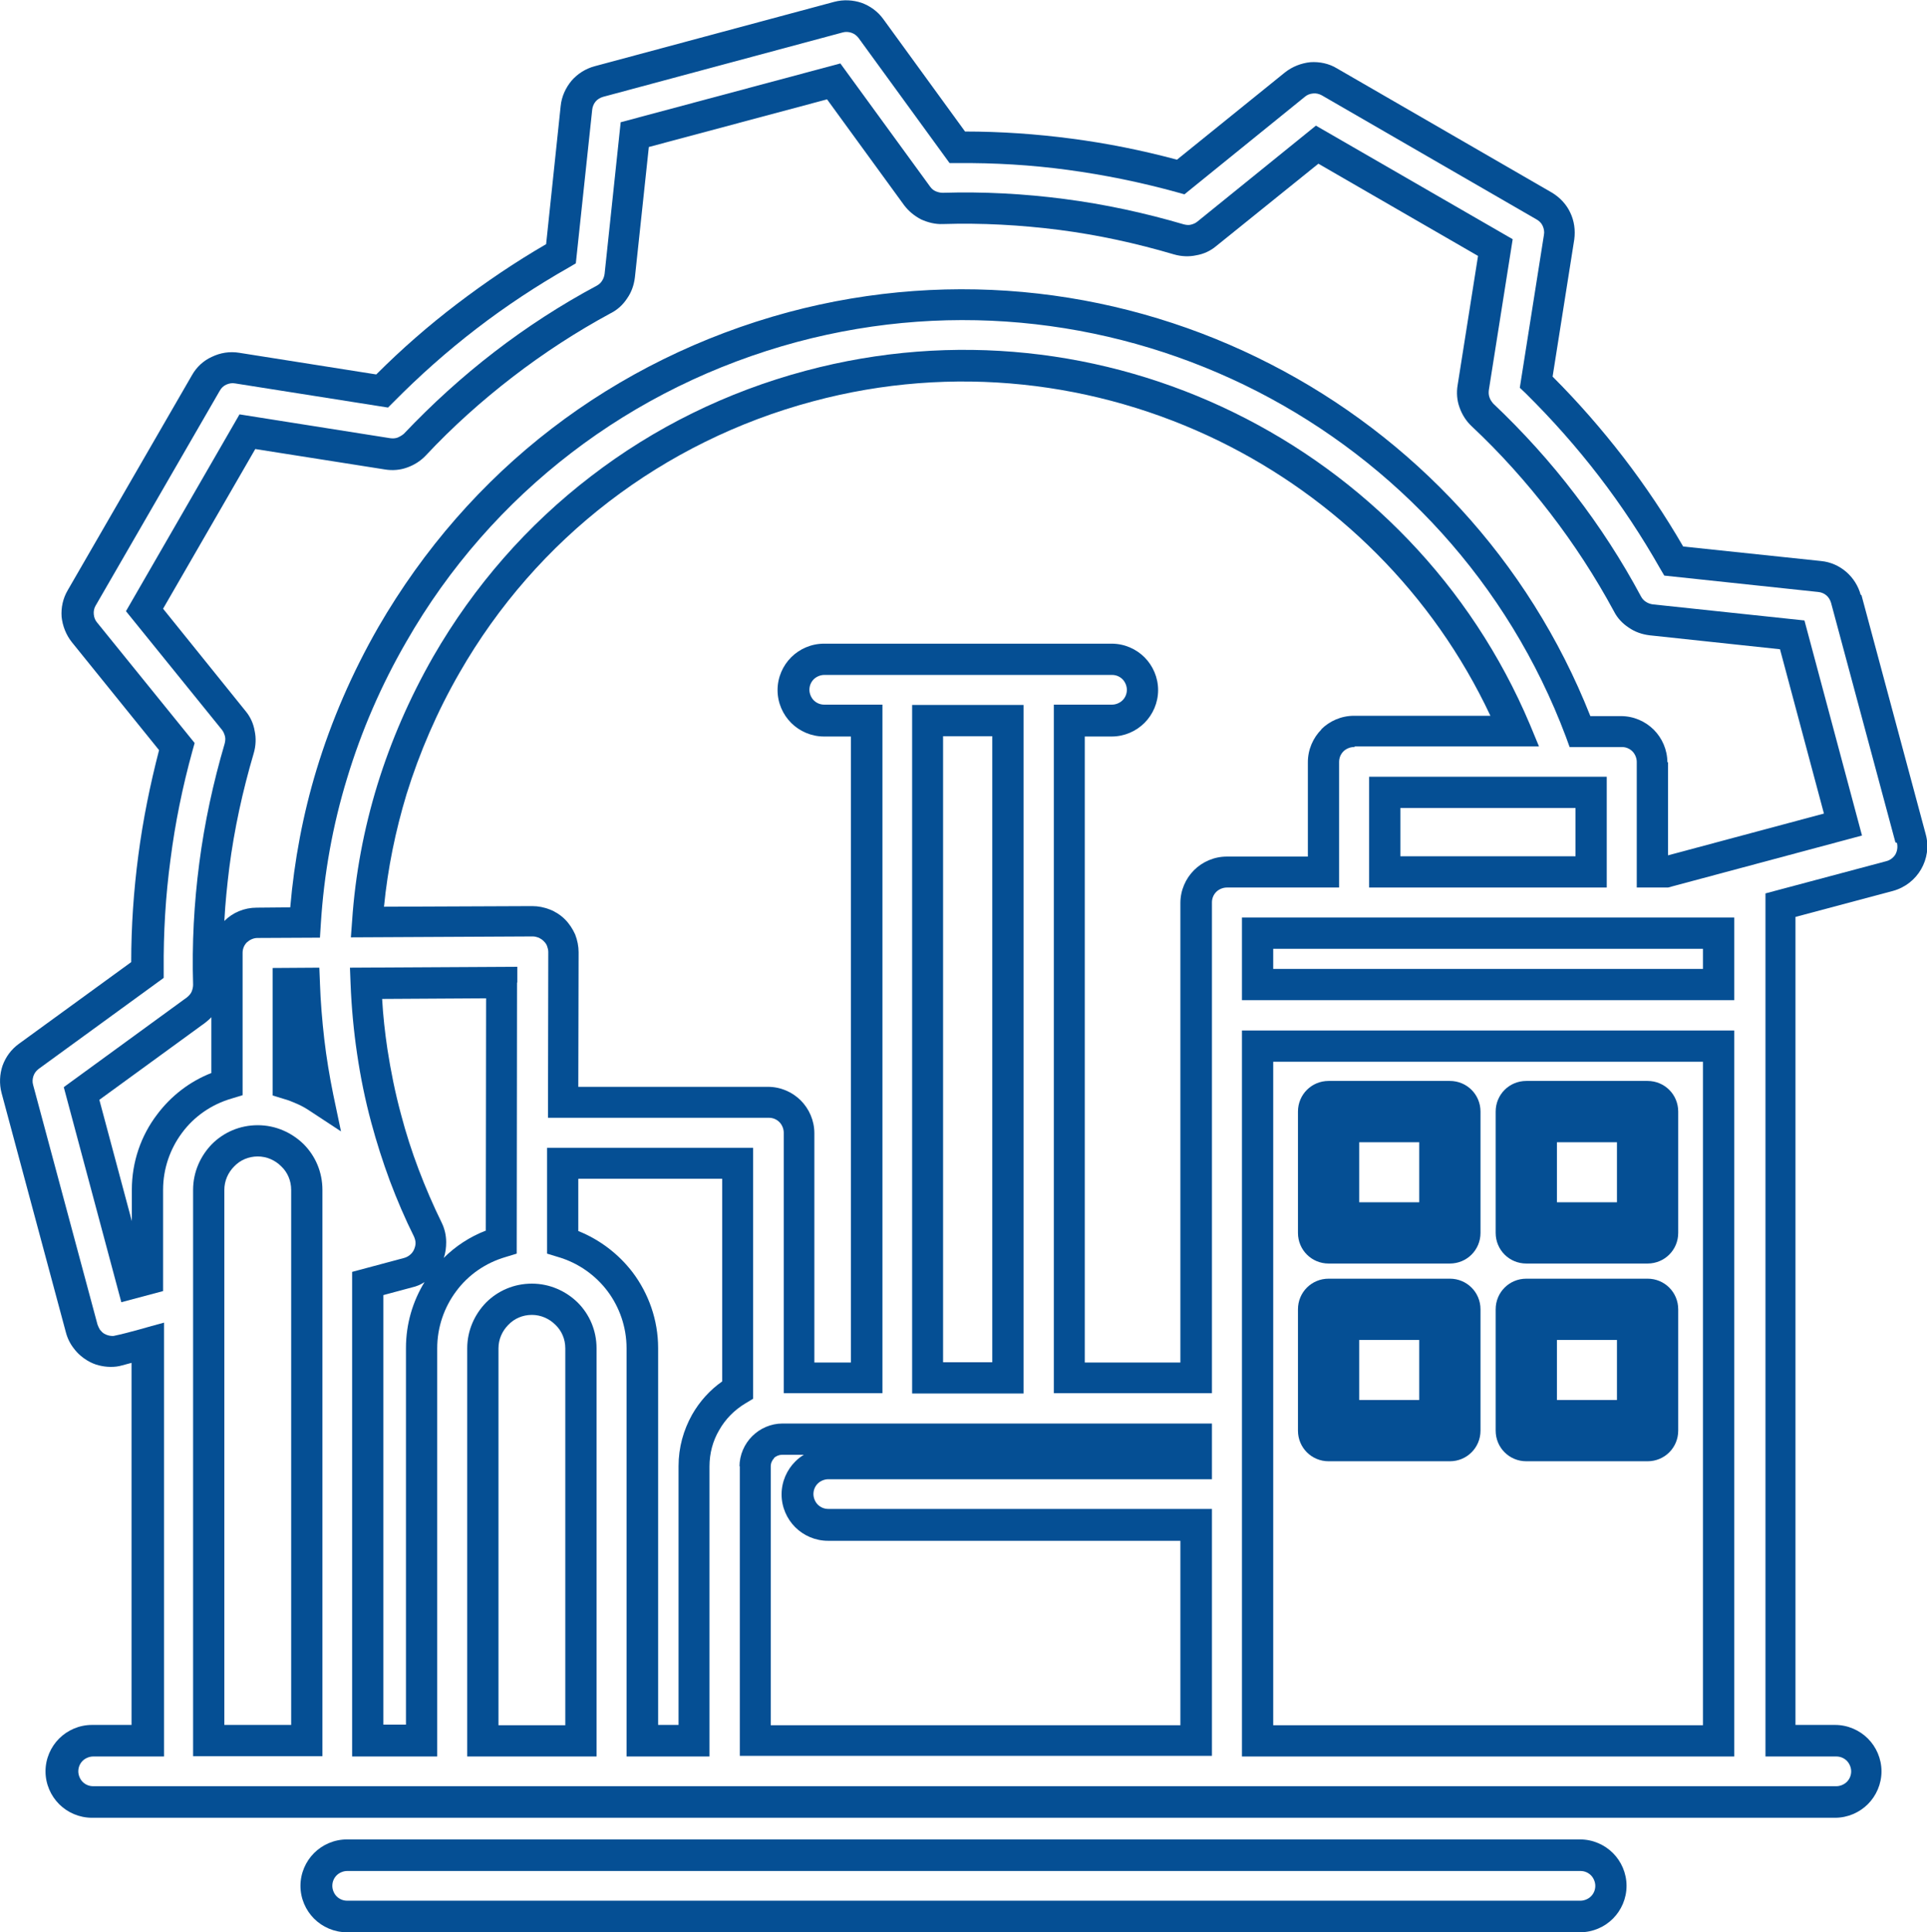 <?xml version="1.0" encoding="UTF-8"?> <svg xmlns="http://www.w3.org/2000/svg" xmlns:xlink="http://www.w3.org/1999/xlink" xmlns:xodm="http://www.corel.com/coreldraw/odm/2003" xml:space="preserve" width="18.505mm" height="18.552mm" version="1.1" style="shape-rendering:geometricPrecision; text-rendering:geometricPrecision; image-rendering:optimizeQuality; fill-rule:evenodd; clip-rule:evenodd" viewBox="0 0 622.8 624.4"> <defs> <style type="text/css"> .fil0 {fill:#054F94;fill-rule:nonzero} </style> </defs> <g id="Capa_x0020_1">  <g id="_2624313707200"> <g id="_2660213256768"> <path class="fil0" d="M522.6 452.4l-19.4 0 0 -19.4 19.4 0 0 19.4zm9.9 -39.2l-39.2 0c-5.5,0 -9.9,4.4 -9.9,9.9l0 39.2c0,5.5 4.4,9.9 9.9,9.9l39.2 0c5.5,0 9.9,-4.4 9.9,-9.9l0 -39.2c0,-5.5 -4.4,-9.9 -9.9,-9.9l0 0zm-73.8 39.2l-19.4 0 0 -19.4 19.4 0 0 19.4zm9.9 -39.2l-39.2 0c-5.5,0 -9.9,4.4 -9.9,9.9l0 39.2c0,5.5 4.4,9.9 9.9,9.9l39.2 0c5.5,0 9.9,-4.4 9.9,-9.9l0 -39.2c0,-5.5 -4.4,-9.9 -9.9,-9.9l0 0zm54 -24.7l-19.4 0 0 -19.4 19.4 0 0 19.4zm9.9 -39.2l-39.2 0c-5.5,0 -9.9,4.4 -9.9,9.9l0 39.2c0,5.5 4.4,9.9 9.9,9.9l39.2 0c5.5,0 9.9,-4.4 9.9,-9.9l0 -39.2c0,-5.5 -4.4,-9.9 -9.9,-9.9l0 0zm-73.8 39.2l-19.4 0 0 -19.4 19.4 0 0 19.4zm9.9 -39.2l-39.2 0c-5.5,0 -9.9,4.4 -9.9,9.9l0 39.2c0,5.5 4.4,9.9 9.9,9.9l39.2 0c5.5,0 9.9,-4.4 9.9,-9.9l0 -39.2c0,-5.5 -4.4,-9.9 -9.9,-9.9l0 0z"></path> <path class="fil0" d="M525.7 609.4c0,4.1 -1.7,7.9 -4.4,10.6 -2.7,2.7 -6.5,4.4 -10.6,4.4l-398.6 0c-4.1,0 -7.9,-1.7 -10.6,-4.4 -2.7,-2.7 -4.4,-6.5 -4.4,-10.6 0,-4.1 1.7,-7.9 4.4,-10.6 2.7,-2.7 6.5,-4.4 10.6,-4.4l398.6 0c4.1,0 7.9,1.7 10.6,4.4 2.7,2.7 4.4,6.5 4.4,10.6l0 0zm-11.5 3.4c0.9,-0.9 1.4,-2.1 1.4,-3.4 0,-1.3 -0.6,-2.6 -1.4,-3.4 -0.9,-0.9 -2.1,-1.4 -3.4,-1.4l-398.6 0c-1.3,0 -2.6,0.6 -3.4,1.4 -0.9,0.9 -1.4,2.1 -1.4,3.4 0,1.3 0.6,2.6 1.4,3.4 0.9,0.9 2.1,1.4 3.4,1.4l398.6 0c1.3,0 2.6,-0.6 3.4,-1.4l0 0z"></path> <path class="fil0" d="M538.6 286.8l-9.6 0 0 -40.6c0,-1.3 -0.6,-2.6 -1.4,-3.4 -0.9,-0.9 -2.1,-1.4 -3.4,-1.4l-16.9 0 -1.2 -3.3c-18.7,-49.8 -55.1,-88.7 -99.7,-111.6 -44.5,-22.8 -97.2,-29.8 -148.8,-16 -26.8,7.2 -51.5,19.4 -72.9,35.8 -21.4,16.4 -39.6,37 -53.4,61.1 -8.1,14 -14.5,28.8 -19.1,44 -4.7,15.3 -7.5,31.1 -8.5,46.9l-0.3 4.7 -20.2 0.1c-1.3,0 -2.5,0.6 -3.4,1.4 -0.9,0.9 -1.4,2.1 -1.4,3.4l0 46 -3.6 1.1c-6.5,1.9 -12.1,5.8 -16,11.1 -3.8,5.1 -6.1,11.5 -6.1,18.4l0 32.7 -13.5 3.6 -18.6 -69.5 39.8 -29c0.6,-0.5 1.2,-1.1 1.5,-1.8 0.3,-0.7 0.5,-1.5 0.5,-2.3 -0.4,-13.2 0.3,-26.3 2,-39.3 1.7,-13.1 4.5,-26 8.2,-38.6 0.2,-0.8 0.3,-1.6 0.1,-2.4 -0.2,-0.7 -0.5,-1.5 -1,-2.1l-31 -38.3 36.7 -63.6 48.7 7.7c0.8,0.1 1.6,0.1 2.4,-0.2 0.7,-0.3 1.4,-0.7 2,-1.2 9.1,-9.6 18.9,-18.5 29.3,-26.5 10.4,-8 21.5,-15.2 33.1,-21.4 0.7,-0.4 1.3,-0.9 1.7,-1.6 0.4,-0.6 0.7,-1.4 0.8,-2.2l5.2 -49 71 -19 29 39.8c0.5,0.7 1.1,1.2 1.8,1.5 0.7,0.3 1.5,0.5 2.3,0.5 13.2,-0.4 26.3,0.3 39.3,2 13.1,1.7 26,4.5 38.6,8.2 0.8,0.2 1.6,0.3 2.3,0.1 0.8,-0.2 1.5,-0.5 2.1,-1l38.3 -31 63.6 36.7 -7.7 48.7c-0.1,0.8 -0.1,1.6 0.2,2.4 0.2,0.7 0.7,1.4 1.2,2 9.6,9.1 18.5,18.9 26.4,29.3 8,10.4 15.2,21.5 21.4,33.1 0.4,0.7 0.9,1.3 1.6,1.7 0.6,0.4 1.4,0.7 2.2,0.8l49 5.2 18.6 69.5 -62.7 16.8 -0.6 0 -0 -0zm0.5 -40.6l0 30.2 50.4 -13.5 -14.2 -53.1 -42.1 -4.5c-2.5,-0.3 -4.8,-1.1 -6.8,-2.5 -2,-1.3 -3.7,-3.1 -4.8,-5.3 -6,-11.1 -12.9,-21.7 -20.6,-31.7 -7.7,-10 -16.1,-19.4 -25.4,-28.1 -1.8,-1.7 -3.1,-3.8 -3.9,-6.1 -0.8,-2.2 -1,-4.7 -0.6,-7.1l6.6 -41.8 -51.6 -29.8 -33 26.6c-1.9,1.6 -4.1,2.6 -6.5,3 -2.3,0.5 -4.8,0.4 -7.2,-0.3 -12.2,-3.6 -24.6,-6.3 -37,-7.9 -12.5,-1.6 -25.1,-2.3 -37.7,-1.9 -2.4,0.1 -4.8,-0.5 -7,-1.5 -2.1,-1.1 -4,-2.6 -5.5,-4.6l-24.9 -34.2 -57.6 15.4 -4.5 42.1c-0.3,2.5 -1.1,4.8 -2.5,6.8 -1.3,2 -3.1,3.7 -5.3,4.8 -11.1,6 -21.7,12.9 -31.7,20.6 -10,7.7 -19.4,16.1 -28.1,25.4 -1.7,1.8 -3.8,3.1 -6.1,3.9 -2.2,0.8 -4.7,1 -7.1,0.6l-41.9 -6.6 -29.8 51.6 26.6 33c1.6,1.9 2.6,4.1 3,6.5 0.5,2.3 0.4,4.8 -0.3,7.2 -3.6,12.2 -6.3,24.6 -7.9,37 -0.7,5.7 -1.3,11.4 -1.6,17.2 2.7,-2.7 6.4,-4.3 10.5,-4.3l10.8 -0.1c1.3,-15.1 4.1,-30 8.5,-44.5 4.8,-15.8 11.5,-31.3 20,-46.1 14.6,-25.2 33.6,-46.9 56,-64.1 22.4,-17.2 48.3,-30 76.4,-37.6 54.1,-14.5 109.4,-7.2 156,16.8 45.8,23.5 83.3,63.1 103.3,113.7l9.9 0c4.1,0 7.9,1.7 10.6,4.4 2.7,2.7 4.4,6.5 4.4,10.6l0 -0zm-470.8 100.5l0 -18c-0.6,0.7 -1.3,1.2 -2,1.8l-34.2 24.9 10.5 39.2 0 -10.1c0,-9.1 3,-17.6 8.2,-24.4 4.5,-6 10.6,-10.7 17.6,-13.4l-0 -0z"></path> <path class="fil0" d="M401.4 562.5l0 -229.5 159.1 0 0 234.6 -159.1 0 0 -5.1 0 0zm10.1 -219.4l0 214.4 138.9 0 0 -214.4 -138.9 0z"></path> <path class="fil0" d="M83.3 363.6c5.8,0 11,2.4 14.8,6.1 3.8,3.8 6.1,9 6.1,14.8l0 183 -41.8 0 0 -183c0,-5.8 2.4,-11 6.1,-14.8 3.8,-3.8 9,-6.1 14.8,-6.1l-0 0zm7.6 13.3c-2,-2 -4.7,-3.2 -7.6,-3.2 -3,0 -5.7,1.2 -7.6,3.2 -2,2 -3.2,4.7 -3.2,7.6l0 172.9 21.6 0 0 -172.9c0,-3 -1.2,-5.7 -3.2,-7.6l-0 0z"></path> <path class="fil0" d="M167.1 317.5l-0.1 87.6 -3.6 1.1c-6.5,1.9 -12.1,5.8 -16,11.1 -3.8,5.1 -6.1,11.5 -6.1,18.4l0 131.9 -27.5 0 0 -156.6 16.8 -4.5c0.7,-0.2 1.3,-0.5 1.9,-1 0.5,-0.4 1,-1 1.3,-1.7 0.3,-0.7 0.5,-1.4 0.5,-2.1 -0,-0.7 -0.2,-1.4 -0.5,-2.1 -2.9,-5.8 -5.5,-11.9 -7.8,-18 -2.3,-6.2 -4.3,-12.5 -6,-18.8 -2,-7.4 -3.5,-14.8 -4.6,-22.3 -1.1,-7.4 -1.8,-15 -2.1,-22.6l-0.2 -5.2 54.1 -0.3 0 5.1 -0 -0zm-10.1 80.3l0.1 -75.2 -33.6 0.2c0.3,5.4 0.9,10.8 1.7,16.2 1.1,7.1 2.5,14.1 4.4,21.1 1.6,6.1 3.5,12 5.7,17.8 2.2,5.8 4.7,11.6 7.4,17.1 1,2 1.5,4.2 1.5,6.4 0,1.7 -0.2,3.5 -0.8,5.1 3.8,-3.8 8.4,-6.8 13.5,-8.8l-0 -0zm-25.8 37.8c0,-7.8 2.2,-15.1 6,-21.3 -1.2,0.8 -2.6,1.4 -4,1.7l-9.3 2.5 0 138.8 7.3 0 0 -121.8 -0 0z"></path> <path class="fil0" d="M437.6 241.4c-1.3,0 -2.6,0.6 -3.4,1.4 -0.9,0.9 -1.4,2.1 -1.4,3.4l0 40.6 -36.3 0c-1.3,0 -2.6,0.6 -3.4,1.4 -0.9,0.9 -1.4,2.1 -1.4,3.4l0 158.6 -51.1 0 0 -222.5 18.8 0c1.3,0 2.6,-0.6 3.4,-1.4 0.9,-0.9 1.4,-2.1 1.4,-3.4 0,-1.3 -0.6,-2.6 -1.4,-3.4 -0.9,-0.9 -2.1,-1.4 -3.4,-1.4l-93 0c-1.3,0 -2.6,0.6 -3.4,1.4 -0.9,0.9 -1.4,2.1 -1.4,3.4 0,1.3 0.6,2.6 1.4,3.4 0.9,0.9 2.1,1.4 3.4,1.4l18.8 0 0 222.5 -31.9 0 0 -84.2c0,-1.3 -0.6,-2.6 -1.4,-3.4 -0.9,-0.9 -2.1,-1.4 -3.4,-1.4l-71.4 0 0.1 -53.6c-0,-0.7 -0.2,-1.3 -0.4,-1.9 -0.2,-0.6 -0.6,-1.1 -1.1,-1.6 -0.5,-0.5 -1,-0.8 -1.6,-1.1 -0.6,-0.2 -1.2,-0.4 -1.9,-0.4l-58.8 0.3 0.4 -5.4c1,-14.9 3.8,-29.7 8.2,-44 4.4,-14.2 10.4,-28 18,-41.3 13.2,-22.9 30.5,-42.6 51,-58.3 20.4,-15.7 43.9,-27.3 69.4,-34.1 47.9,-12.8 96.7,-6.9 138.4,13.5 41.9,20.5 76.6,55.6 95.7,100.9l2.9 7 -59.4 0 -0 -0zm-10.6 -5.7c2.7,-2.7 6.5,-4.4 10.6,-4.4l44.1 0c-18.6,-39.6 -50.1,-70.4 -87.7,-88.8 -39.5,-19.3 -85.9,-25 -131.3,-12.8 -24.3,6.5 -46.6,17.6 -65.9,32.4 -19.3,14.8 -35.8,33.5 -48.3,55.3 -7.2,12.5 -12.9,25.7 -17.1,39.2 -3.6,11.9 -6.1,24.1 -7.3,36.4l47.9 -0.2c2,-0 3.9,0.4 5.7,1.1 1.8,0.7 3.5,1.8 4.9,3.2 1.4,1.4 2.5,3.1 3.3,4.9 0.7,1.8 1.1,3.8 1.1,5.7l-0.1 43.5 61.3 0c4.1,0 7.9,1.7 10.6,4.4 2.7,2.7 4.4,6.5 4.4,10.6l0 74.1 11.8 0 0 -202.3 -8.7 0c-4.1,0 -7.9,-1.7 -10.6,-4.4 -2.7,-2.7 -4.4,-6.5 -4.4,-10.6 0,-4.1 1.7,-7.9 4.4,-10.6 2.7,-2.7 6.5,-4.4 10.6,-4.4l93 0c4.1,0 7.9,1.7 10.6,4.4 2.7,2.7 4.4,6.5 4.4,10.6 0,4.1 -1.7,7.9 -4.4,10.6 -2.7,2.7 -6.5,4.4 -10.6,4.4l-8.7 0 0 202.3 30.9 0 0 -148.5c0,-4.1 1.7,-7.9 4.4,-10.6 2.7,-2.7 6.5,-4.4 10.6,-4.4l26.2 0 0 -30.5c0,-4.1 1.7,-7.9 4.4,-10.6l0 -0z"></path> <path class="fil0" d="M514.3 286.8l-71.8 0 0 -35.8 76.8 0 0 35.8 -5.1 0 0 0zm-61.7 -10.1l56.6 0 0 -15.6 -56.6 0 0 15.6z"></path> <path class="fil0" d="M330.8 232.8l0 217.5 -36 0 0 -222.5 36 0 0 5.1 0 -0zm-10.1 207.4l0 -202.3 -15.9 0 0 202.3 15.9 0z"></path> <path class="fil0" d="M239 473.9c0,-3.8 1.6,-7.3 4.1,-9.8 2.5,-2.5 6,-4.1 9.8,-4.1l138.8 0 0 18 -124 0c-1.3,0 -2.6,0.6 -3.4,1.4 -0.9,0.9 -1.4,2.1 -1.4,3.4 0,1.3 0.6,2.6 1.4,3.4 0.9,0.9 2.1,1.4 3.4,1.4l124 0 0 79.8 -152.6 0 0 -93.7 0 0zm11.2 -2.7c-0.7,0.7 -1.1,1.6 -1.1,2.7l0 83.6 132.4 0 0 -59.6 -113.9 0c-4.1,0 -7.9,-1.7 -10.6,-4.4 -2.7,-2.7 -4.4,-6.5 -4.4,-10.6 0,-4.1 1.7,-7.9 4.4,-10.6 0.9,-0.9 1.8,-1.6 2.8,-2.2l-7 0c-1,0 -2,0.4 -2.7,1.1l-0 0z"></path> <path class="fil0" d="M176.8 401.4l0 -30.5 66.6 0 0 81.1 -2.5 1.5c-3.5,2.1 -6.5,5.1 -8.5,8.7 -2,3.4 -3.1,7.4 -3.1,11.7l0 93.7 -26.8 0 0 -131.9c0,-6.9 -2.3,-13.3 -6.1,-18.4 -3.9,-5.2 -9.5,-9.2 -16,-11.1l-3.6 -1.1 0 -3.8 0 -0zm10.1 -20.4l-0 16.8c7,2.8 13.1,7.5 17.6,13.4 5.1,6.8 8.2,15.3 8.2,24.4l0 121.8 6.6 0 0 -83.6c0,-6.1 1.6,-11.7 4.4,-16.7 2.4,-4.2 5.7,-7.9 9.7,-10.7l0 -65.5 -46.4 0 0 -0z"></path> <path class="fil0" d="M171.9 414.8c5.8,0 11,2.4 14.8,6.1 3.8,3.8 6.1,9 6.1,14.8l0 131.9 -41.8 0 0 -131.9c0,-5.8 2.4,-11 6.1,-14.8 3.8,-3.8 9,-6.1 14.8,-6.1l-0 0zm7.6 13.3c-2,-2 -4.7,-3.2 -7.6,-3.2 -3,0 -5.7,1.2 -7.6,3.2 -2,2 -3.2,4.7 -3.2,7.6l0 121.8 21.6 0 0 -121.8c0,-3 -1.2,-5.7 -3.2,-7.6l-0 0z"></path> <path class="fil0" d="M555.4 323.2l-154 0 0 -26.7 159.1 0 0 26.7 -5.1 0zm-143.9 -10.1l138.9 0 0 -6.5 -138.9 0 0 6.5z"></path> <path class="fil0" d="M103.4 317.7c0.2,5.9 0.7,12 1.4,18.1 0.7,6 1.7,12 2.9,17.9l2.5 11.9 -10.2 -6.7c-1.2,-0.8 -2.6,-1.6 -4,-2.2 -1.4,-0.6 -2.8,-1.2 -4.3,-1.6l-3.6 -1.1 0 -41.2 15.1 -0.1 0.2 4.9 0 0z"></path> <path class="fil0" d="M612.6 272.2l-20.8 -77.4c-0.3,-1 -0.8,-1.8 -1.5,-2.4 -0.7,-0.6 -1.6,-1 -2.6,-1.1l-49.8 -5.3 -1.3 -2.2c-5.9,-10.4 -12.5,-20.4 -19.8,-29.9 -7.3,-9.5 -15.2,-18.4 -23.7,-26.8l-1.9 -1.8 7.8 -49.4c0.2,-1 0,-2 -0.4,-2.9 -0.4,-0.9 -1.1,-1.6 -2,-2.1l-69.4 -40.1c-0.9,-0.5 -1.9,-0.7 -2.8,-0.6 -1,0.1 -1.9,0.4 -2.7,1.1l-38.9 31.5 -2.5 -0.7c-11.6,-3.2 -23.4,-5.6 -35.2,-7.2 -11.8,-1.6 -23.7,-2.3 -35.6,-2.2l-2.6 0 -29.4 -40.4c-0.6,-0.8 -1.4,-1.4 -2.3,-1.7 -0.9,-0.3 -1.9,-0.4 -2.9,-0.1l-77.4 20.8c-1,0.3 -1.8,0.8 -2.4,1.5 -0.6,0.7 -1,1.7 -1.1,2.6l-5.3 49.7 -2.2 1.3c-10.4,5.9 -20.4,12.5 -29.9,19.8 -9.5,7.3 -18.4,15.2 -26.8,23.7l-1.8 1.8 -49.4 -7.8c-1,-0.2 -2,0 -2.9,0.4 -0.9,0.4 -1.6,1.1 -2.1,2l-40.1 69.4c-0.5,0.8 -0.7,1.9 -0.6,2.8 0.1,1 0.4,1.9 1.1,2.7l31.5 38.9 -0.7 2.5c-3.2,11.6 -5.6,23.3 -7.1,35.1 -1.6,11.8 -2.3,23.8 -2.2,35.7l0 2.6 -40.4 29.4c-0.8,0.6 -1.4,1.4 -1.7,2.3 -0.3,0.9 -0.4,1.9 -0.1,2.9l20.8 77.4c0.2,0.6 0.5,1.2 0.8,1.7 0.4,0.5 0.9,1 1.4,1.3 0.4,0.2 0.8,0.4 1.2,0.5 0.4,0.1 0.8,0.2 1.2,0.2l0.6 -0c5.3,-1.1 11,-2.9 16.3,-4.3l0 140.2 -22.9 0c-1.3,0 -2.6,0.6 -3.4,1.4 -0.9,0.9 -1.4,2.1 -1.4,3.4 0,1.3 0.6,2.6 1.4,3.4 0.9,0.9 2.1,1.4 3.4,1.4l563.4 0c1.3,0 2.6,-0.6 3.4,-1.4 0.9,-0.9 1.4,-2.1 1.4,-3.4 0,-1.3 -0.6,-2.6 -1.4,-3.4 -0.9,-0.9 -2.1,-1.4 -3.4,-1.4l-22.9 0 0 -278.9 39 -10.4c1.3,-0.3 2.4,-1.2 3,-2.2 0.6,-1.1 0.8,-2.4 0.5,-3.7l-0 -0zm-11 -80l20.8 77.4c1.1,4 0.4,8 -1.5,11.3 -1.9,3.3 -5.1,5.9 -9.1,7l-31.5 8.4 0 261.1 12.8 0c4.1,0 7.9,1.7 10.6,4.4 2.7,2.7 4.4,6.5 4.4,10.6 0,4.1 -1.7,7.9 -4.4,10.6 -2.7,2.7 -6.5,4.4 -10.6,4.4l-563.4 0c-4.1,0 -7.9,-1.7 -10.6,-4.4 -2.7,-2.7 -4.4,-6.5 -4.4,-10.6 0,-4.1 1.7,-7.9 4.4,-10.6 2.7,-2.7 6.5,-4.4 10.6,-4.4l12.8 0 0 -117 -3 0.8c-0.6,0.2 -1.2,0.3 -1.9,0.4 -0.7,0.1 -1.4,0.1 -1.9,0.1 -1.3,0 -2.6,-0.2 -3.8,-0.5l-0 0c-1.2,-0.3 -2.4,-0.8 -3.6,-1.5 -1.7,-1 -3.2,-2.3 -4.4,-3.9 -1.2,-1.5 -2.1,-3.3 -2.6,-5.2l-20.8 -77.4c-0.8,-3 -0.6,-6.1 0.3,-8.8 1,-2.8 2.8,-5.3 5.3,-7.1l36.3 -26.4c0,-11.6 0.8,-23.1 2.3,-34.5 1.5,-11.5 3.8,-22.8 6.7,-34l-28.2 -34.9c-1.9,-2.4 -3,-5.3 -3.3,-8.2 -0.2,-2.9 0.4,-5.9 2,-8.6l40.1 -69.4c1.5,-2.7 3.8,-4.8 6.5,-6 2.7,-1.3 5.7,-1.8 8.8,-1.3l44.3 7c8.2,-8.2 16.9,-15.8 26.1,-22.8 9.2,-7 18.8,-13.5 28.8,-19.3l4.7 -44.6c0.3,-3.1 1.6,-5.9 3.5,-8.2 1.9,-2.2 4.5,-3.9 7.5,-4.7l77.4 -20.8c3,-0.8 6.1,-0.6 8.8,0.3 2.8,1 5.3,2.8 7.1,5.3l26.4 36.3c11.5,0 23,0.8 34.4,2.3 11.5,1.5 22.9,3.8 34.1,6.8l34.9 -28.2c2.4,-1.9 5.3,-3 8.2,-3.3 2.9,-0.2 6,0.4 8.6,2l69.4 40.1c2.7,1.6 4.8,3.9 6,6.5 1.3,2.7 1.7,5.7 1.3,8.7l-7 44.3c8.2,8.2 15.8,16.9 22.9,26.1 7,9.1 13.5,18.8 19.3,28.8l44.6 4.7c3.1,0.3 5.9,1.6 8.1,3.5 2.2,1.9 3.9,4.5 4.7,7.5l0 0z"></path> </g> </g> </g> </svg> 